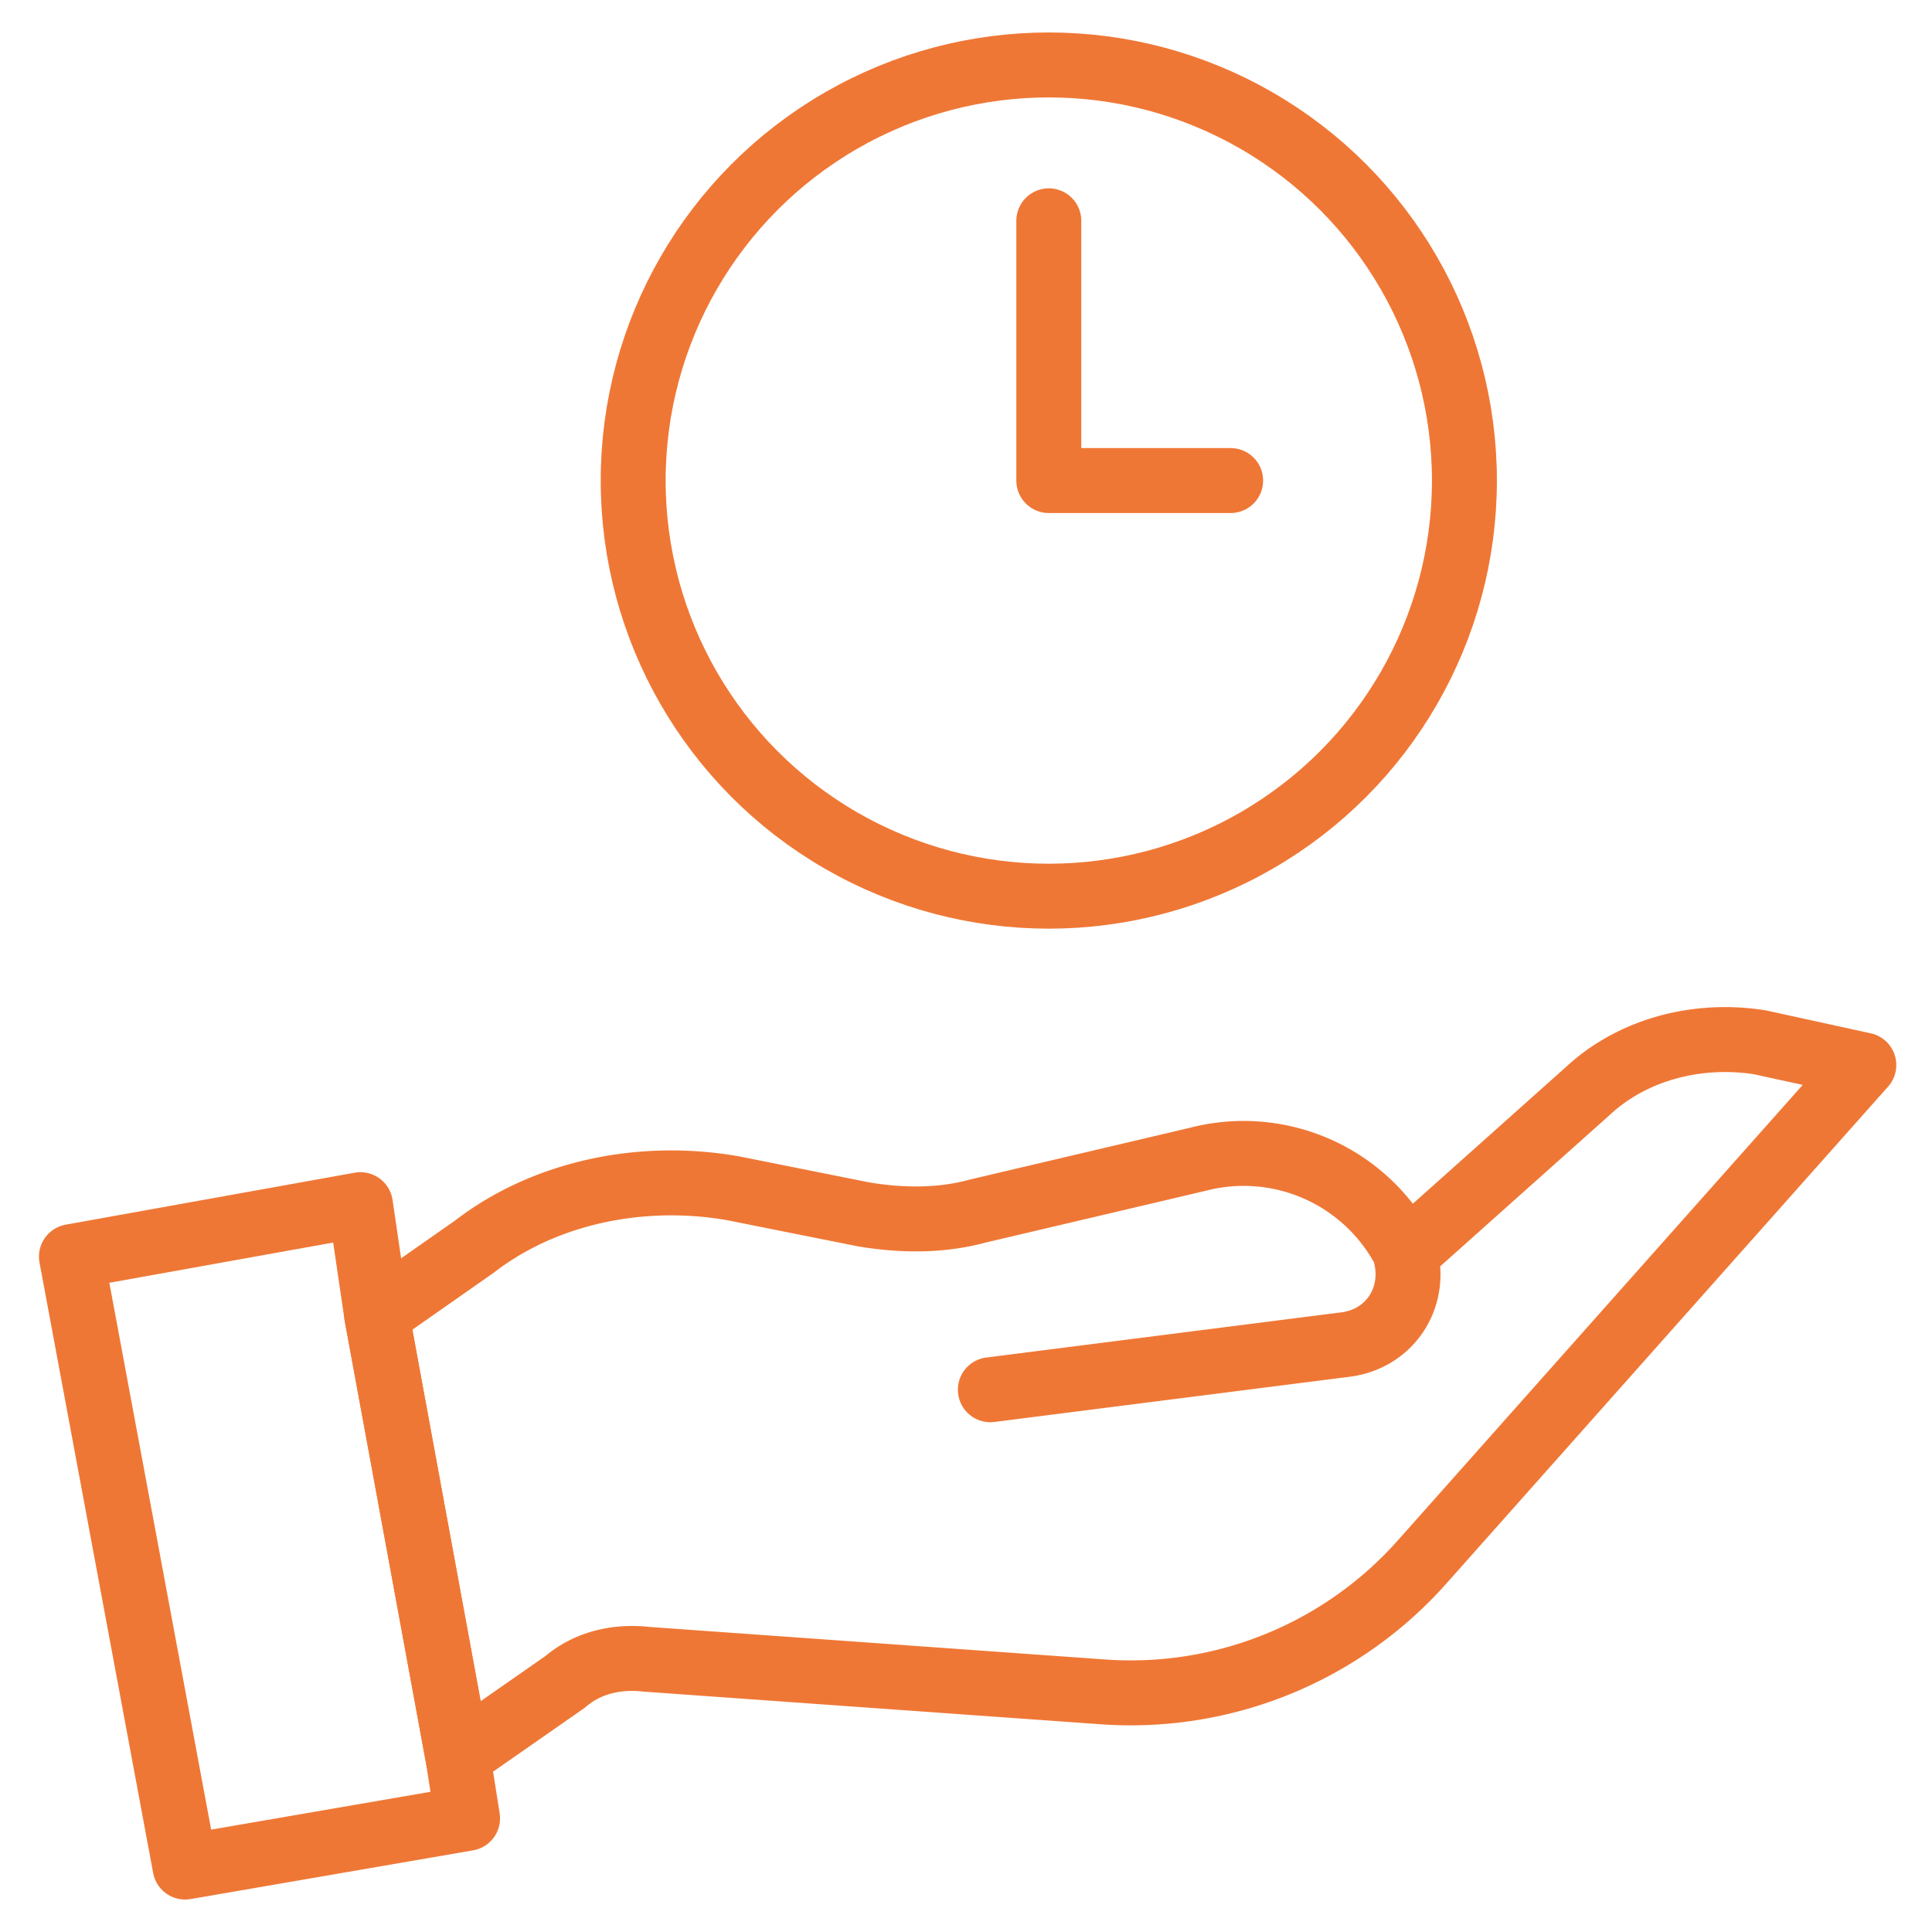 <svg xmlns="http://www.w3.org/2000/svg" viewBox="0 0 59.5 59.5">
  <defs>
    <style>
      .cls-1{fill:none;stroke:#ef7735;stroke-linecap:round;stroke-linejoin:round;stroke-width:2px}
    </style>
  </defs>
  <path
    d="M43.3 38.6h0a5.6 5.6 0 0 0-6.4-2.9l-6.8 1.6c-1.1.3-2.3.3-3.5.1l-4-.8c-2.8-.5-5.8.1-8 1.8l-3 2.1 2.5 13.6 3.3-2.3c.7-.6 1.6-.8 2.5-.7l14 1a12 12 0 0 0 9.9-4l13.6-15.3-3.2-.7c-1.9-.3-3.9.2-5.3 1.5l-5.6 5v.1c.3 1.3-.5 2.5-1.8 2.7l-11 1.4"
    class="cls-1" />
  <path d="m11.6 40.5-.5-3.4-8.9 1.6 3.5 18.8 8.7-1.5-.3-1.9-2.5-13.6z" class="cls-1" />
  <circle cx="32.3" cy="14.8" r="12.8" class="cls-1" />
  <path d="M32.3 6.8v8h5.6" class="cls-1" />
</svg>